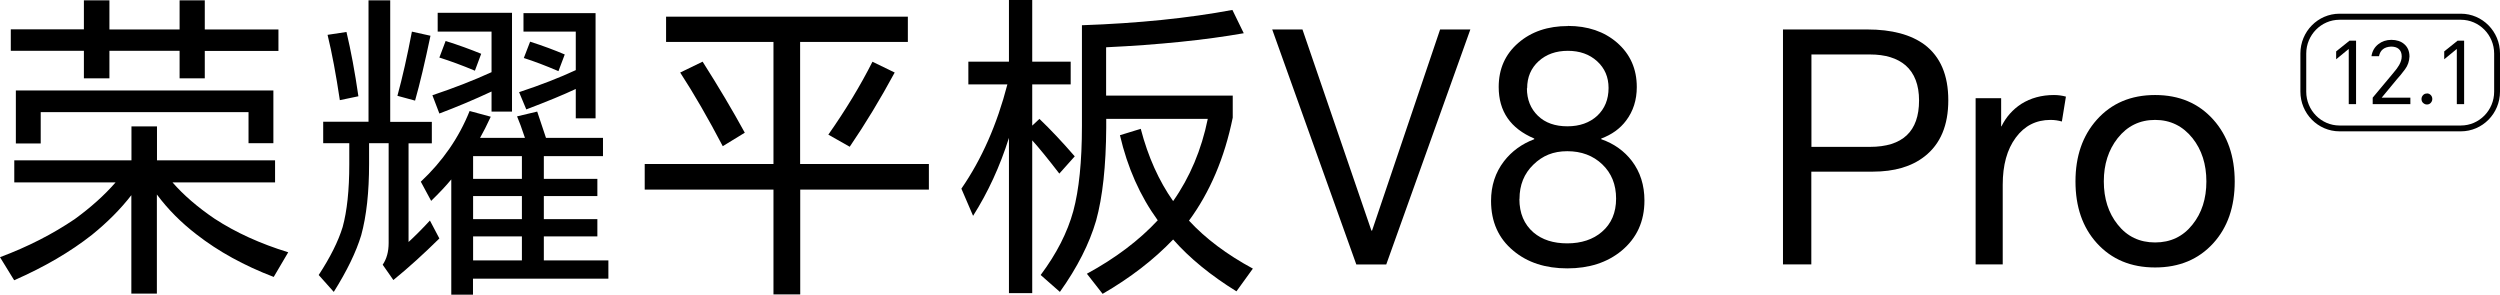 <?xml version="1.0" encoding="UTF-8"?>
<svg width="560px" height="66px" viewBox="0 0 560 66" version="1.1" xmlns="http://www.w3.org/2000/svg" xmlns:xlink="http://www.w3.org/1999/xlink">
    <title>传播名</title>
    <g id="12.16" stroke="none" stroke-width="1" fill="none" fill-rule="evenodd">
        <g id="KV" transform="translate(-1219, -454)" fill="#000000" fill-rule="nonzero">
            <g id="传播名" transform="translate(1219, 454)">
                <g id="编组">
                    <path d="M38.616,40.828 C41.11,43.693 44.259,46.405 48.063,48.988 C52.798,52.084 58.315,54.591 64.562,56.509 L61.313,62.035 C54.688,59.502 48.919,56.33 44.032,52.519 C40.606,49.884 37.634,46.916 35.14,43.565 L35.14,65.77 L29.422,65.77 L29.422,43.719 C27.029,46.814 24.082,49.781 20.605,52.595 C15.769,56.407 9.95,59.809 3.174,62.777 L0,57.609 C6.247,55.281 11.814,52.416 16.726,49.091 C20.354,46.456 23.402,43.719 25.895,40.853 L3.199,40.853 L3.199,35.916 L29.447,35.916 L29.447,28.319 L35.165,28.319 L35.165,35.916 L61.615,35.916 L61.615,40.853 L38.616,40.853 L38.616,40.828 Z M45.871,11.384 L45.871,17.549 L40.229,17.549 L40.229,11.384 L24.51,11.384 L24.51,17.549 L18.792,17.549 L18.792,11.384 L2.418,11.384 L2.418,6.574 L18.792,6.574 L18.792,0.077 L24.51,0.077 L24.51,6.6 L40.229,6.6 L40.229,0.077 L45.871,0.077 L45.871,6.6 L62.371,6.6 L62.371,11.409 L45.871,11.409 L45.871,11.384 Z M3.552,20.26 L61.237,20.26 L61.237,32.079 L55.67,32.079 L55.67,25.121 L9.119,25.121 L9.119,32.13 L3.552,32.13 L3.552,20.26 Z" id="形状"></path>
                    <path d="M91.515,32.079 L91.515,54.207 C92.775,53.056 94.387,51.47 96.302,49.398 L98.418,53.414 C94.941,56.842 91.515,59.963 88.115,62.726 L85.722,59.298 C86.603,58.019 87.057,56.381 87.057,54.437 L87.057,32.079 L82.674,32.079 L82.674,36.735 C82.674,43.028 82.094,48.374 80.91,52.698 C79.777,56.433 77.736,60.653 74.764,65.386 L71.389,61.6 C73.983,57.635 75.772,54.053 76.754,50.856 C77.736,47.274 78.24,42.593 78.24,36.812 L78.24,32.079 L72.396,32.079 L72.396,27.27 L82.548,27.27 L82.548,0.077 L87.409,0.077 L87.409,27.295 L96.73,27.295 L96.73,32.105 L91.515,32.105 L91.515,32.079 Z M73.379,7.802 L77.611,7.163 C78.593,11.307 79.5,16.116 80.281,21.565 L76.124,22.435 C75.268,16.705 74.361,11.844 73.379,7.828 L73.379,7.802 Z M92.271,7.086 L96.428,8.007 C95.193,13.891 94.06,18.726 92.976,22.537 L89.022,21.463 C90.155,17.319 91.238,12.509 92.271,7.06 L92.271,7.086 Z M107.511,30.877 L117.587,30.877 C116.882,28.779 116.302,27.167 115.824,26.067 L120.333,24.993 C120.988,26.963 121.643,28.907 122.298,30.877 L135.069,30.877 L135.069,34.97 L121.819,34.97 L121.819,40.06 L133.81,40.06 L133.81,43.923 L121.819,43.923 L121.819,49.091 L133.81,49.091 L133.81,52.953 L121.819,52.953 L121.819,58.326 L136.278,58.326 L136.278,62.419 L105.949,62.419 L105.949,66 L101.088,66 L101.088,40.188 C99.954,41.57 98.443,43.181 96.579,44.998 L94.261,40.7 C99.148,36.121 102.801,30.851 105.194,24.865 L109.929,26.144 C109.048,28.063 108.242,29.623 107.536,30.877 L107.511,30.877 Z M110.131,20.491 C106.126,22.358 102.221,23.995 98.418,25.428 L96.856,21.335 C101.591,19.749 106.025,18.035 110.106,16.167 L110.106,7.086 L98.04,7.086 L98.04,2.865 L114.69,2.865 L114.69,24.993 L110.106,24.993 L110.106,20.491 L110.131,20.491 Z M99.828,9.184 C102.7,10.079 105.345,11.051 107.788,12.049 L106.378,15.835 C103.506,14.633 100.861,13.66 98.418,12.893 L99.828,9.158 L99.828,9.184 Z M116.907,40.06 L116.907,34.97 L105.975,34.97 L105.975,40.06 L116.907,40.06 Z M116.907,49.091 L116.907,43.923 L105.975,43.923 L105.975,49.091 L116.907,49.091 Z M116.907,58.326 L116.907,52.953 L105.975,52.953 L105.975,58.326 L116.907,58.326 Z M128.973,19.928 C126.253,21.207 122.55,22.742 117.889,24.507 L116.277,20.644 C121.164,19.033 125.396,17.37 128.973,15.707 L128.973,7.086 L117.26,7.086 L117.26,2.942 L133.407,2.942 L133.407,26.502 L128.973,26.502 L128.973,19.902 L128.973,19.928 Z M118.746,9.337 C121.718,10.284 124.288,11.256 126.504,12.202 L125.094,15.937 C122.172,14.684 119.602,13.712 117.335,12.995 L118.746,9.337 L118.746,9.337 Z" id="形状"></path>
                    <path d="M179.252,42.465 L179.252,65.949 L173.257,65.949 L173.257,42.465 L144.415,42.465 L144.415,36.735 L173.257,36.735 L173.257,9.388 L149.201,9.388 L149.201,3.735 L203.359,3.735 L203.359,9.388 L179.227,9.388 L179.227,36.735 L208.07,36.735 L208.07,42.465 L179.227,42.465 L179.252,42.465 Z M152.375,16.244 L157.387,13.814 C160.914,19.365 164.063,24.66 166.834,29.726 L161.896,32.744 C158.597,26.451 155.423,20.951 152.375,16.27 L152.375,16.244 Z M195.399,13.814 L200.412,16.244 C197.213,22.153 193.863,27.705 190.336,32.872 L185.55,30.16 C189.454,24.584 192.754,19.135 195.424,13.84 L195.399,13.814 Z" id="形状"></path>
                    <path d="M231.219,31.44 L231.219,65.667 L226.005,65.667 L226.005,30.877 C223.99,37.272 221.295,43.105 217.97,48.349 L215.35,42.26 C219.909,35.66 223.335,27.884 225.652,18.905 L216.912,18.905 L216.912,13.814 L226.005,13.814 L226.005,0 L231.219,0 L231.219,13.814 L239.834,13.814 L239.834,18.905 L231.219,18.905 L231.219,28.14 L232.832,26.63 C235.376,29.06 237.996,31.849 240.741,35.021 L237.29,38.884 C234.746,35.584 232.731,33.102 231.219,31.44 Z M247.795,26.63 L247.795,28.574 C247.744,37.17 246.988,44.128 245.527,49.423 C244.016,54.591 241.321,59.912 237.416,65.386 L233.109,61.6 C236.686,56.816 239.104,52.058 240.414,47.3 C241.699,42.542 242.353,36.198 242.353,28.216 L242.353,5.653 C254.948,5.219 266.183,4.067 276.058,2.226 L278.602,7.444 C269.861,8.979 259.583,10.028 247.769,10.591 L247.769,21.412 L276.133,21.412 L276.133,26.349 C274.294,35.379 271.02,43.053 266.334,49.423 C270.037,53.44 274.823,57.021 280.642,60.167 L276.965,65.258 C271.171,61.677 266.46,57.814 262.783,53.644 C258.45,58.172 253.185,62.24 246.988,65.821 L243.462,61.319 C249.86,57.84 255.15,53.849 259.332,49.347 C255.377,43.898 252.555,37.553 250.868,30.288 L255.528,28.856 C257.165,35.123 259.583,40.495 262.783,45.049 C266.536,39.702 269.13,33.563 270.541,26.63 L247.769,26.63 L247.795,26.63 Z" id="形状"></path>
                    <polygon id="路径" points="303.817 59.247 284.975 6.6 291.751 6.6 307.193 51.649 307.344 51.649 322.584 6.6 329.36 6.6 310.518 59.247 303.817 59.247"></polygon>
                    <path d="M351.2,5.807 C355.658,5.807 359.336,7.06 362.208,9.542 C365.18,12.126 366.641,15.451 366.641,19.493 C366.641,22.409 365.835,24.916 364.248,27.014 C362.888,28.83 361.024,30.16 358.681,31.03 L358.681,31.184 C361.553,32.181 363.82,33.819 365.533,36.044 C367.422,38.526 368.354,41.493 368.354,44.921 C368.354,49.602 366.641,53.337 363.215,56.177 C360.016,58.812 355.961,60.116 351.074,60.116 C346.187,60.116 342.156,58.812 339.008,56.177 C335.657,53.414 333.995,49.679 333.995,44.998 C333.995,41.595 334.952,38.653 336.892,36.121 C338.63,33.87 340.897,32.233 343.668,31.184 L343.668,31.03 C338.353,28.779 335.708,24.942 335.708,19.493 C335.708,15.426 337.169,12.151 340.091,9.619 C343.013,7.086 346.716,5.833 351.225,5.833 L351.2,5.807 Z M340.343,44.563 C340.343,47.76 341.401,50.267 343.517,52.084 C345.456,53.721 347.95,54.514 351.074,54.514 C354.197,54.514 356.867,53.644 358.832,51.93 C360.948,50.114 362.006,47.633 362.006,44.486 C362.006,41.34 360.973,38.781 358.908,36.812 C356.842,34.842 354.222,33.87 351.074,33.87 C347.925,33.87 345.532,34.867 343.466,36.888 C341.401,38.884 340.368,41.442 340.368,44.563 L340.343,44.563 Z M342.03,19.774 C342.03,22.307 342.862,24.353 344.499,25.94 C346.136,27.526 348.353,28.293 351.099,28.293 C353.845,28.293 356.061,27.5 357.774,25.94 C359.462,24.353 360.318,22.281 360.318,19.698 C360.318,17.267 359.462,15.272 357.749,13.712 C356.036,12.151 353.845,11.384 351.2,11.384 C348.555,11.384 346.363,12.151 344.65,13.712 C342.937,15.272 342.081,17.293 342.081,19.774 L342.03,19.774 Z" id="形状"></path>
                    <path d="M399.388,59.247 L399.388,6.6 L418.281,6.6 C423.772,6.6 428.055,7.751 431.128,10.028 C434.654,12.714 436.418,16.833 436.418,22.46 C436.418,28.088 434.654,32.258 431.128,35.021 C428.206,37.323 424.326,38.449 419.49,38.449 L405.736,38.449 L405.736,59.221 L399.388,59.221 L399.388,59.247 Z M405.736,32.898 L418.86,32.898 C426.19,32.898 429.868,29.444 429.868,22.512 C429.868,19.033 428.861,16.398 426.845,14.633 C424.956,13.021 422.311,12.202 418.885,12.202 L405.761,12.202 L405.761,32.872 L405.736,32.898 Z" id="形状"></path>
                    <path d="M442.539,59.247 L442.539,22 L448.257,22 L448.257,28.293 L448.333,28.293 C449.365,26.195 450.852,24.533 452.766,23.279 C454.882,21.949 457.325,21.284 460.096,21.284 C461.028,21.284 461.935,21.412 462.766,21.642 L461.86,27.219 C461.053,26.988 460.222,26.86 459.315,26.86 C456.066,26.86 453.471,28.191 451.532,30.826 C449.567,33.486 448.61,36.991 448.61,41.391 L448.61,59.221 L442.539,59.221 L442.539,59.247 Z" id="路径"></path>
                    <path d="M464.908,40.623 C464.908,34.995 466.495,30.391 469.694,26.809 C472.994,23.126 477.326,21.284 482.742,21.284 C488.158,21.284 492.491,23.126 495.791,26.809 C498.99,30.391 500.577,35.021 500.577,40.674 C500.577,46.328 498.99,50.933 495.791,54.463 C492.491,58.095 488.158,59.912 482.742,59.912 C477.326,59.912 472.994,58.095 469.694,54.463 C466.495,50.933 464.908,46.328 464.908,40.649 L464.908,40.623 Z M471.255,40.623 C471.255,44.486 472.288,47.709 474.354,50.293 C476.47,52.979 479.266,54.309 482.742,54.309 C486.218,54.309 489.014,52.979 491.13,50.293 C493.196,47.709 494.229,44.512 494.229,40.649 C494.229,36.786 493.196,33.563 491.13,30.953 C488.964,28.242 486.168,26.86 482.742,26.86 C479.316,26.86 476.52,28.216 474.354,30.953 C472.288,33.588 471.255,36.812 471.255,40.623 Z" id="形状"></path>
                </g>
                <g id="编组" transform="translate(515.288, 3.07)">
                    <path d="M35.946,26.349 L8.766,26.349 C3.93,26.349 0,22.358 0,17.447 L0,8.902 C0,3.991 3.93,0 8.766,0 L35.946,0 C40.783,0 44.712,3.991 44.712,8.902 L44.712,17.447 C44.712,22.358 40.783,26.349 35.946,26.349 Z M8.766,1.356 C4.66,1.356 1.31,4.758 1.31,8.928 L1.31,17.472 C1.31,21.642 4.66,25.044 8.766,25.044 L35.946,25.044 C40.052,25.044 43.402,21.642 43.402,17.472 L43.402,8.928 C43.402,4.758 40.052,1.356 35.946,1.356 L8.766,1.356 Z" id="形状"></path>
                    <g transform="translate(8.01, 5.858)" id="路径">
                        <polygon points="4.459 0.205 4.459 14.402 2.821 14.402 2.821 2.072 2.771 2.072 0 4.349 0 2.584 2.998 0.179 4.433 0.179"></polygon>
                        <path d="M8.187,14.402 L8.187,12.944 L12.721,7.521 C13.401,6.728 13.855,6.114 14.106,5.653 C14.484,4.988 14.686,4.349 14.686,3.709 C14.686,2.967 14.459,2.405 14.006,2.021 C13.577,1.663 13.023,1.509 12.293,1.509 C10.781,1.586 9.874,2.277 9.597,3.658 L7.91,3.658 C8.086,2.533 8.59,1.637 9.446,0.972 C10.252,0.333 11.235,0 12.368,0 C13.502,0 14.509,0.307 15.24,0.947 C16.021,1.612 16.424,2.533 16.424,3.735 C16.374,4.784 16.071,5.73 15.442,6.574 C14.837,7.393 14.182,8.212 13.502,8.953 L10.202,12.944 L10.202,12.944 C10.202,12.944 16.625,12.944 16.625,12.944 L16.625,14.402 L8.212,14.402 L8.187,14.402 Z"></path>
                        <path d="M20.328,11.998 C20.681,11.998 20.958,12.126 21.185,12.356 C21.412,12.586 21.537,12.893 21.537,13.251 C21.537,13.584 21.412,13.865 21.185,14.121 C20.958,14.377 20.656,14.479 20.328,14.479 C20.001,14.479 19.724,14.351 19.472,14.121 C19.22,13.891 19.119,13.584 19.119,13.251 C19.119,12.919 19.245,12.612 19.472,12.381 C19.699,12.126 19.976,12.023 20.328,12.023 L20.328,11.998 Z"></path>
                        <polygon points="28.666 0.205 28.666 14.402 27.029 14.402 27.029 2.072 26.979 2.072 24.208 4.349 24.208 2.584 27.205 0.179 28.641 0.179"></polygon>
                    </g>
                </g>
            </g>
        </g>
    </g>
</svg>